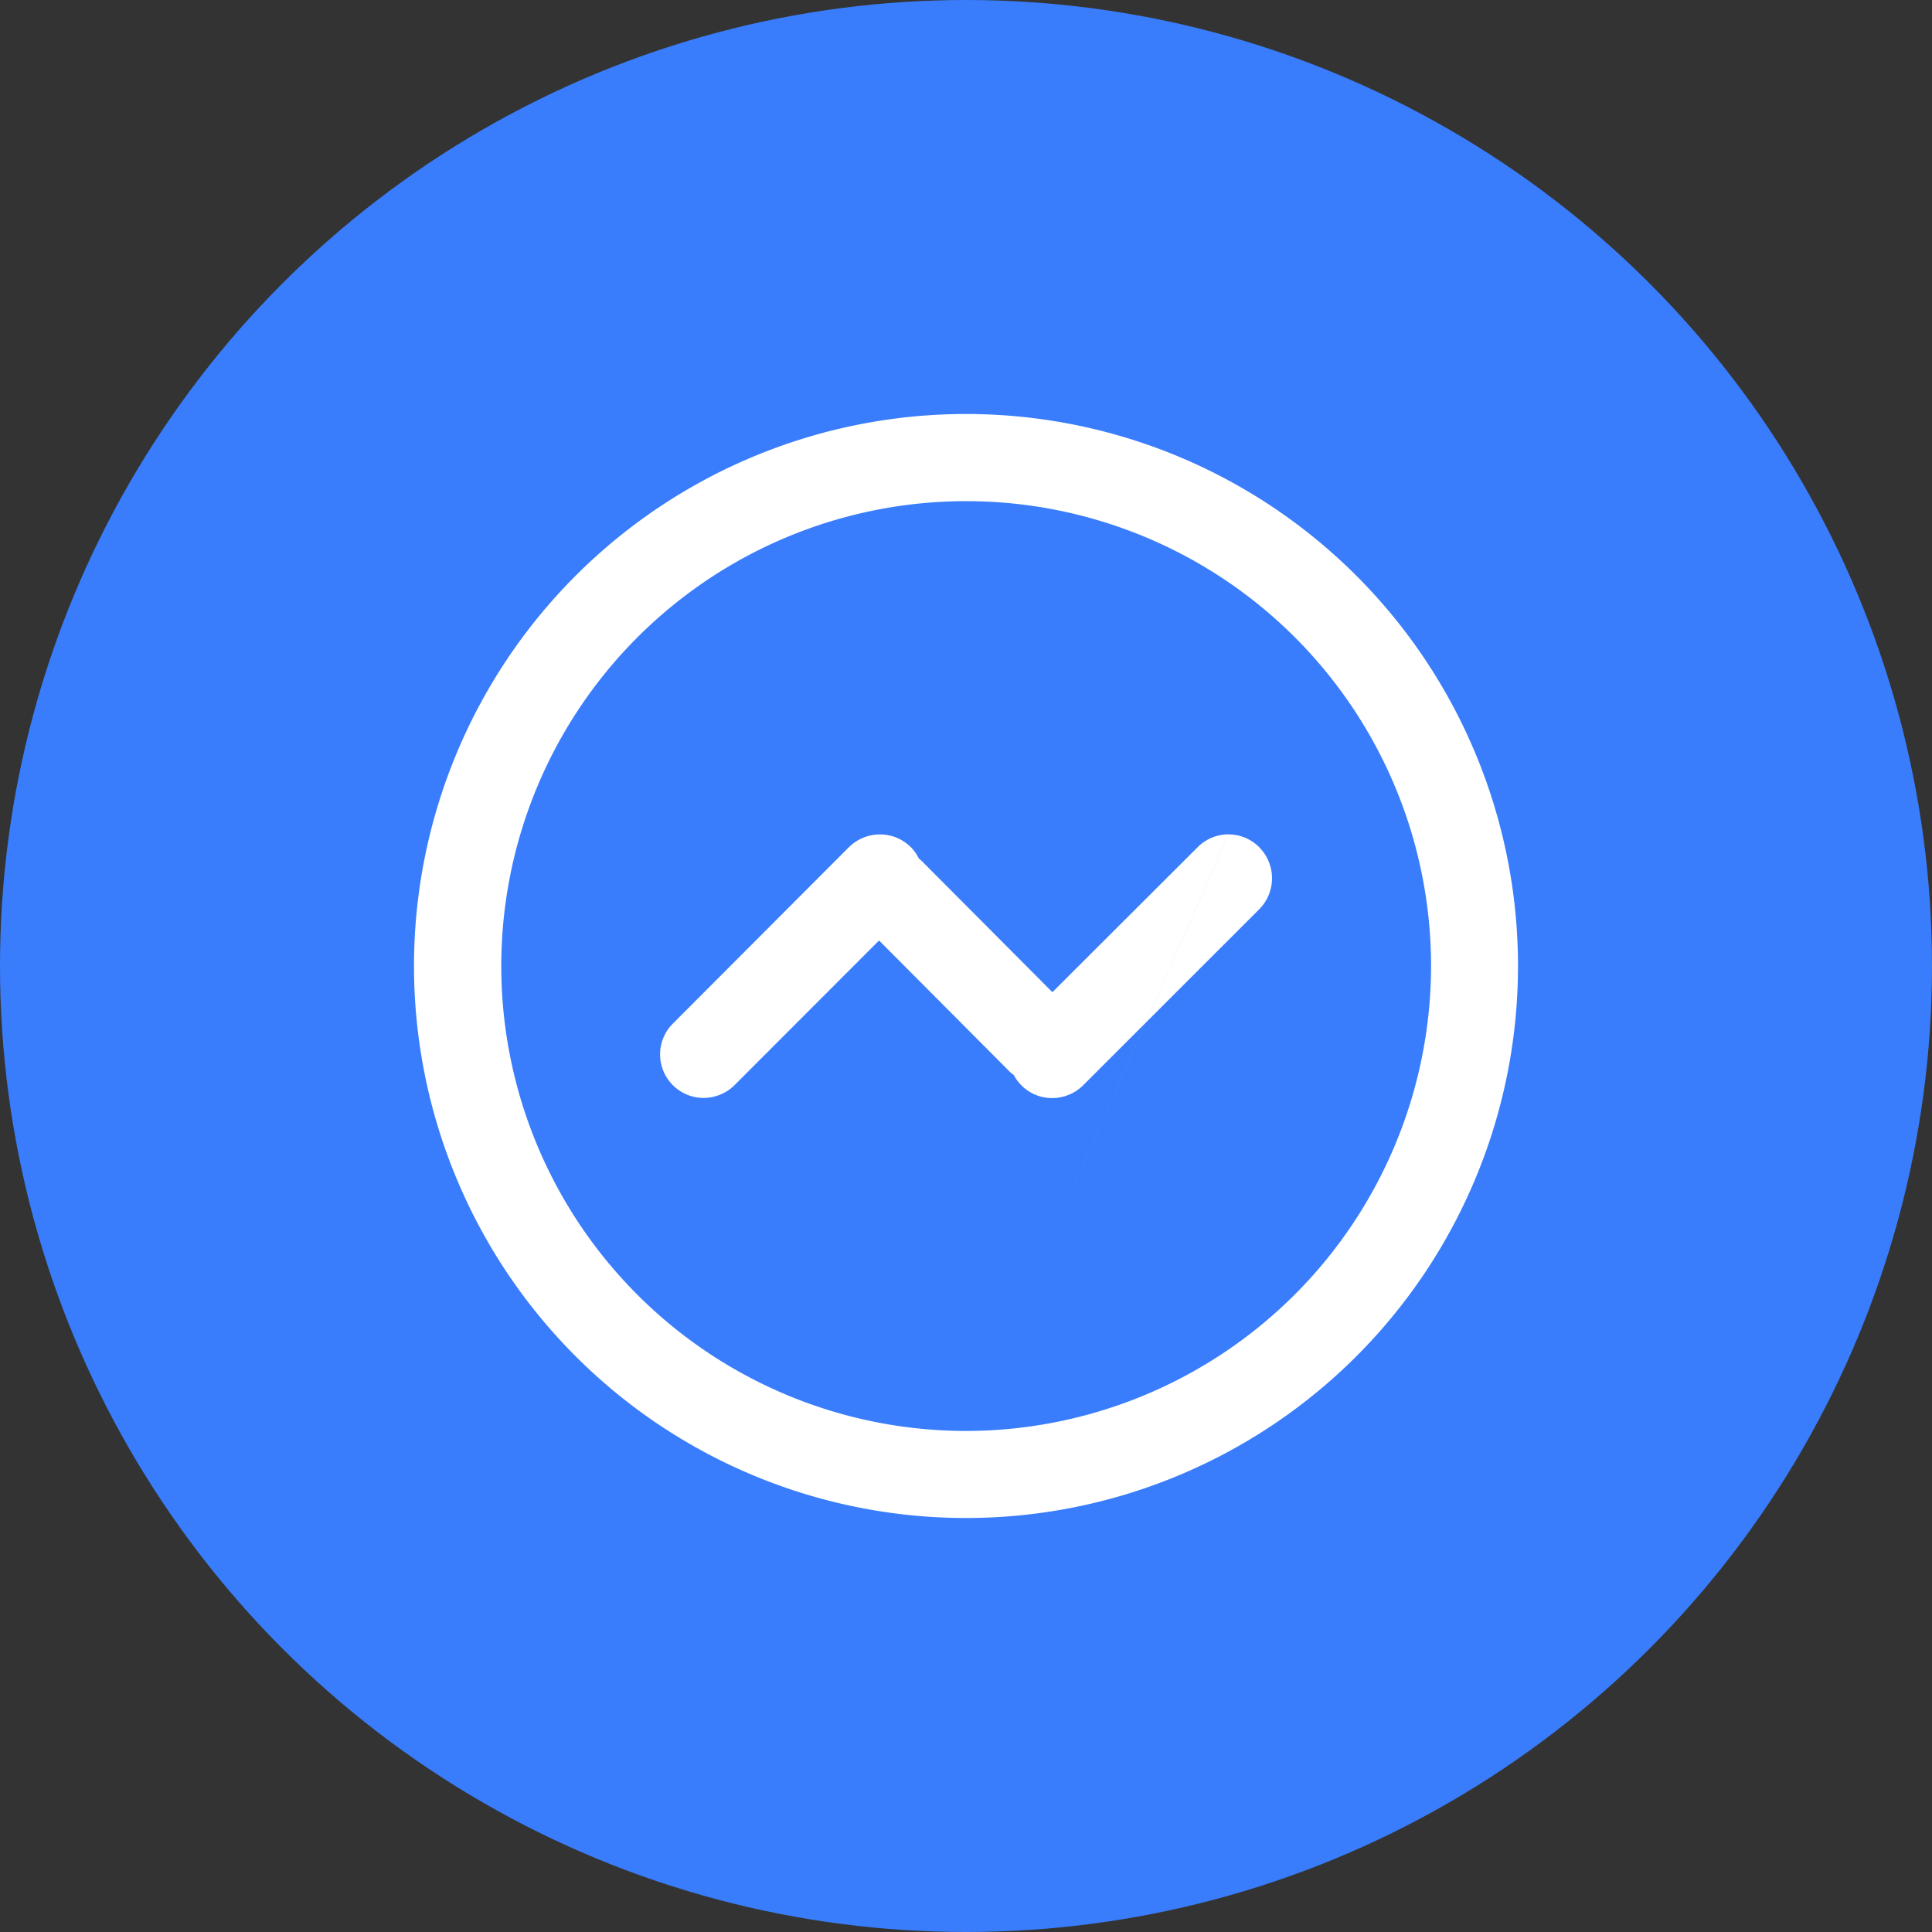 <svg id="组_127" data-name="组 127" xmlns="http://www.w3.org/2000/svg" width="70" height="70" viewBox="0 0 70 70">
  <rect x="0" y="0" width="70" height="70" fill="#333333" stroke="none"/>
  <defs>
    <style>
      .cls-1 {
        fill: #397dfc;
      }

      .cls-2 {
        fill: #fff;
        fill-rule: evenodd;
      }
    </style>
  </defs>
  <circle id="椭圆_1" data-name="椭圆 1" class="cls-1" cx="35" cy="35" r="35"/>
  <path id="形状_4" data-name="形状 4" class="cls-2" d="M1345,660a20,20,0,1,0,20,20,20,20,0,0,0-20-20h0Zm0,36.846A16.844,16.844,0,1,1,1361.85,680,16.866,16.866,0,0,1,1345,696.846h0Zm0,0,9.51-21.617a1.581,1.581,0,0,0-1.11.46l-5.27,5.26-4.68-4.7a1.493,1.493,0,0,0-.16-0.145,1.521,1.521,0,0,0-.29-0.411,1.582,1.582,0,0,0-1.12-.46,1.6,1.6,0,0,0-1.12.46l-6.38,6.393a1.577,1.577,0,0,0,1.11,2.694,1.6,1.6,0,0,0,1.12-.46l5.24-5.244,4.67,4.688a1,1,0,0,0,.21.182,1.5,1.5,0,0,0,.28.38,1.558,1.558,0,0,0,1.11.459,1.589,1.589,0,0,0,1.12-.459l6.39-6.388a1.594,1.594,0,0,0,0-2.235,1.555,1.555,0,0,0-1.12-.47h0Zm0,0" transform="translate(-1310 -645)"/>
</svg>
